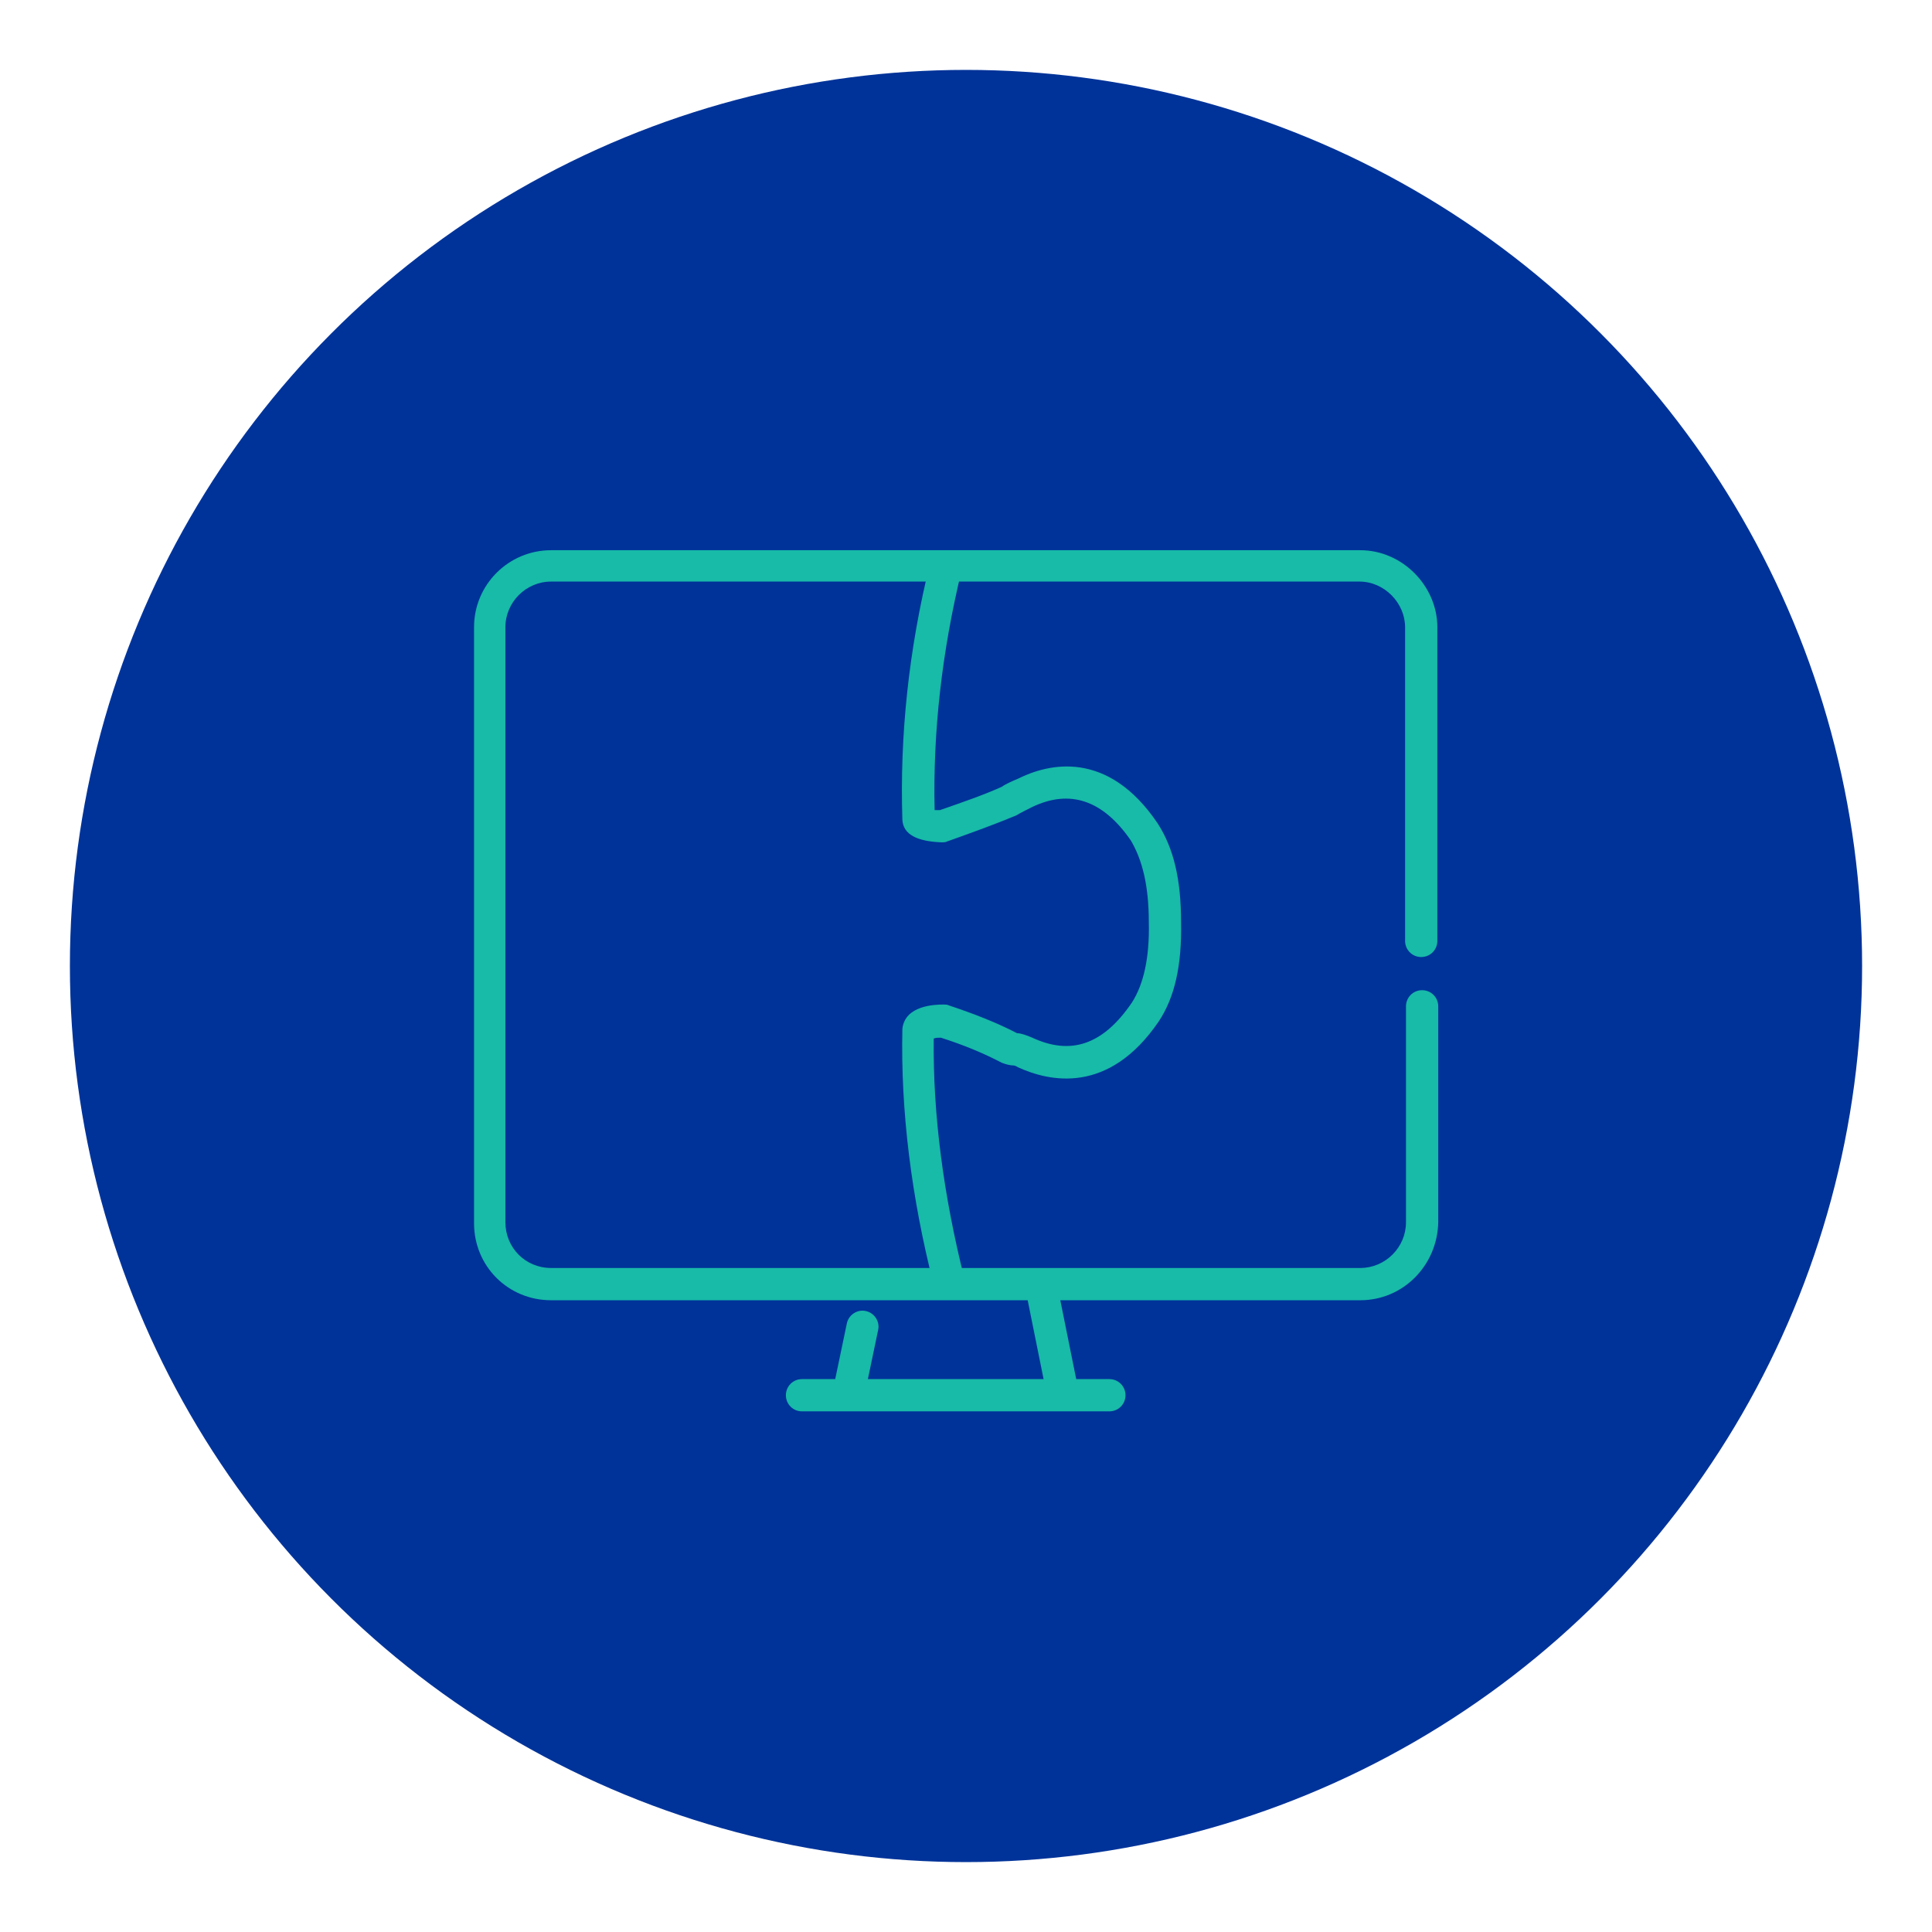 <?xml version="1.0" encoding="utf-8"?>
<!-- Generator: Adobe Illustrator 25.2.1, SVG Export Plug-In . SVG Version: 6.00 Build 0)  -->
<svg version="1.1" id="Layer_1" xmlns="http://www.w3.org/2000/svg" xmlns:xlink="http://www.w3.org/1999/xlink" x="0px" y="0px"
	 width="215.6px" height="215.6px" viewBox="0 0 215.6 215.6" style="enable-background:new 0 0 215.6 215.6;" xml:space="preserve"
	>
<style type="text/css">
	.st0{fill:#8A98C9;}
	.st1{fill:#155191;}
	.st2{fill:#FFFFFF;}
	.st3{fill:#EBDE34;}
	.st4{fill:#185090;}
	.st5{fill-rule:evenodd;clip-rule:evenodd;fill:#003399;}
	.st6{fill:#003399;}
	.st7{fill:#18BAA8;}
	.st8{fill-rule:evenodd;clip-rule:evenodd;fill:#FFFFFF;}
	.st9{fill-rule:evenodd;clip-rule:evenodd;fill:#18BAA8;}
</style>
<g>
	<circle class="st6" cx="107.8" cy="107.8" r="100"/>
	<g>
		<g transform="matrix( 1, 0, 0, 1, 0,0) ">
			<g>
				<g>
					<path class="st7" d="M118.8,118.8 M118.5,71.9"/>
				</g>
			</g>
		</g>
		<g>
			<g>
				<path class="st7" d="M105.9,144.7c-0.8,0-1.5-0.5-1.7-1.3c-2.5-9.8-3.7-19.4-3.5-28.6c0.3-2.6,3.6-2.7,4.6-2.7
					c0.2,0,0.4,0,0.6,0.1c2.7,0.9,5.3,1.9,7.6,3.1c0.4,0,1,0.2,1.7,0.5c4.3,2,7.9,0.8,11.1-3.9c1.3-2,2-5,1.9-9c0-4-0.7-6.9-2-9.1
					c-3.1-4.5-6.8-5.8-11.1-3.7c-0.6,0.3-1.2,0.6-1.7,0.9c-2.4,1-4.9,1.9-7.7,2.9c-0.2,0.1-0.4,0.1-0.6,0.1
					c-2.8-0.1-4.3-0.9-4.4-2.5c-0.3-9.4,0.7-19,3.1-28.7c0.2-1,1.2-1.5,2.2-1.3c1,0.2,1.5,1.2,1.3,2.2c-2.2,9.1-3.2,18-3,26.7
					c0.2,0,0.4,0,0.6,0c2.6-0.9,4.9-1.7,6.9-2.6c0.4-0.3,1.1-0.6,1.8-0.9c3.4-1.7,10-3.3,15.6,5c1.8,2.8,2.6,6.3,2.6,11
					c0.1,4.8-0.7,8.4-2.5,11.1c-5.6,8.2-12.2,6.7-15.7,5.1c-0.3-0.2-0.5-0.2-0.5-0.2c-0.3,0-0.8-0.1-1.3-0.3c-2.1-1.1-4.3-2-6.8-2.8
					c-0.3,0-0.6,0-0.8,0.1c-0.1,8.5,1.1,17.5,3.4,26.7c0.2,1-0.3,1.9-1.3,2.2C106.2,144.6,106,144.7,105.9,144.7z M104.2,91.3
					L104.2,91.3L104.2,91.3z"/>
			</g>
			<g>
				<g>
					<path class="st7" d="M151.8,145.1H61.5c-4.8,0-8.6-3.8-8.6-8.6V70c0-4.8,3.9-8.6,8.6-8.6h90.3c4.7,0,8.6,4,8.6,8.6V105
						c0,1-0.8,1.8-1.8,1.8c-1,0-1.8-0.8-1.8-1.8V70c0-2.7-2.3-5.1-5.1-5.1H61.5c-2.8,0-5.1,2.3-5.1,5.1v66.4c0,2.8,2.2,5.1,5.1,5.1
						h90.3c2.8,0,5.1-2.3,5.1-5.1v-24.1c0-1,0.8-1.8,1.8-1.8c1,0,1.8,0.8,1.8,1.8v24.1C160.4,141.2,156.6,145.1,151.8,145.1z"/>
				</g>
				<g>
					<path class="st7" d="M123.8,157.5H89.5c-1,0-1.8-0.8-1.8-1.8c0-1,0.8-1.8,1.8-1.8h34.3c1,0,1.8,0.8,1.8,1.8
						C125.6,156.7,124.8,157.5,123.8,157.5z"/>
				</g>
				<g>
					<path class="st7" d="M94.9,156.5c-0.1,0-0.2,0-0.4,0c-1-0.2-1.6-1.2-1.4-2.1l1.4-6.7c0.2-1,1.2-1.6,2.1-1.4
						c1,0.2,1.6,1.2,1.4,2.1l-1.4,6.7C96.4,155.9,95.7,156.5,94.9,156.5z"/>
				</g>
				<g>
					<path class="st7" d="M118.5,156.5c-0.8,0-1.6-0.6-1.8-1.4l-2.3-11.4c-0.2-1,0.4-1.9,1.4-2.1c1-0.2,1.9,0.4,2.1,1.4l2.3,11.4
						c0.2,1-0.4,1.9-1.4,2.1C118.7,156.5,118.6,156.5,118.5,156.5z"/>
				</g>
			</g>
		</g>
	</g>
</g>
</svg>
